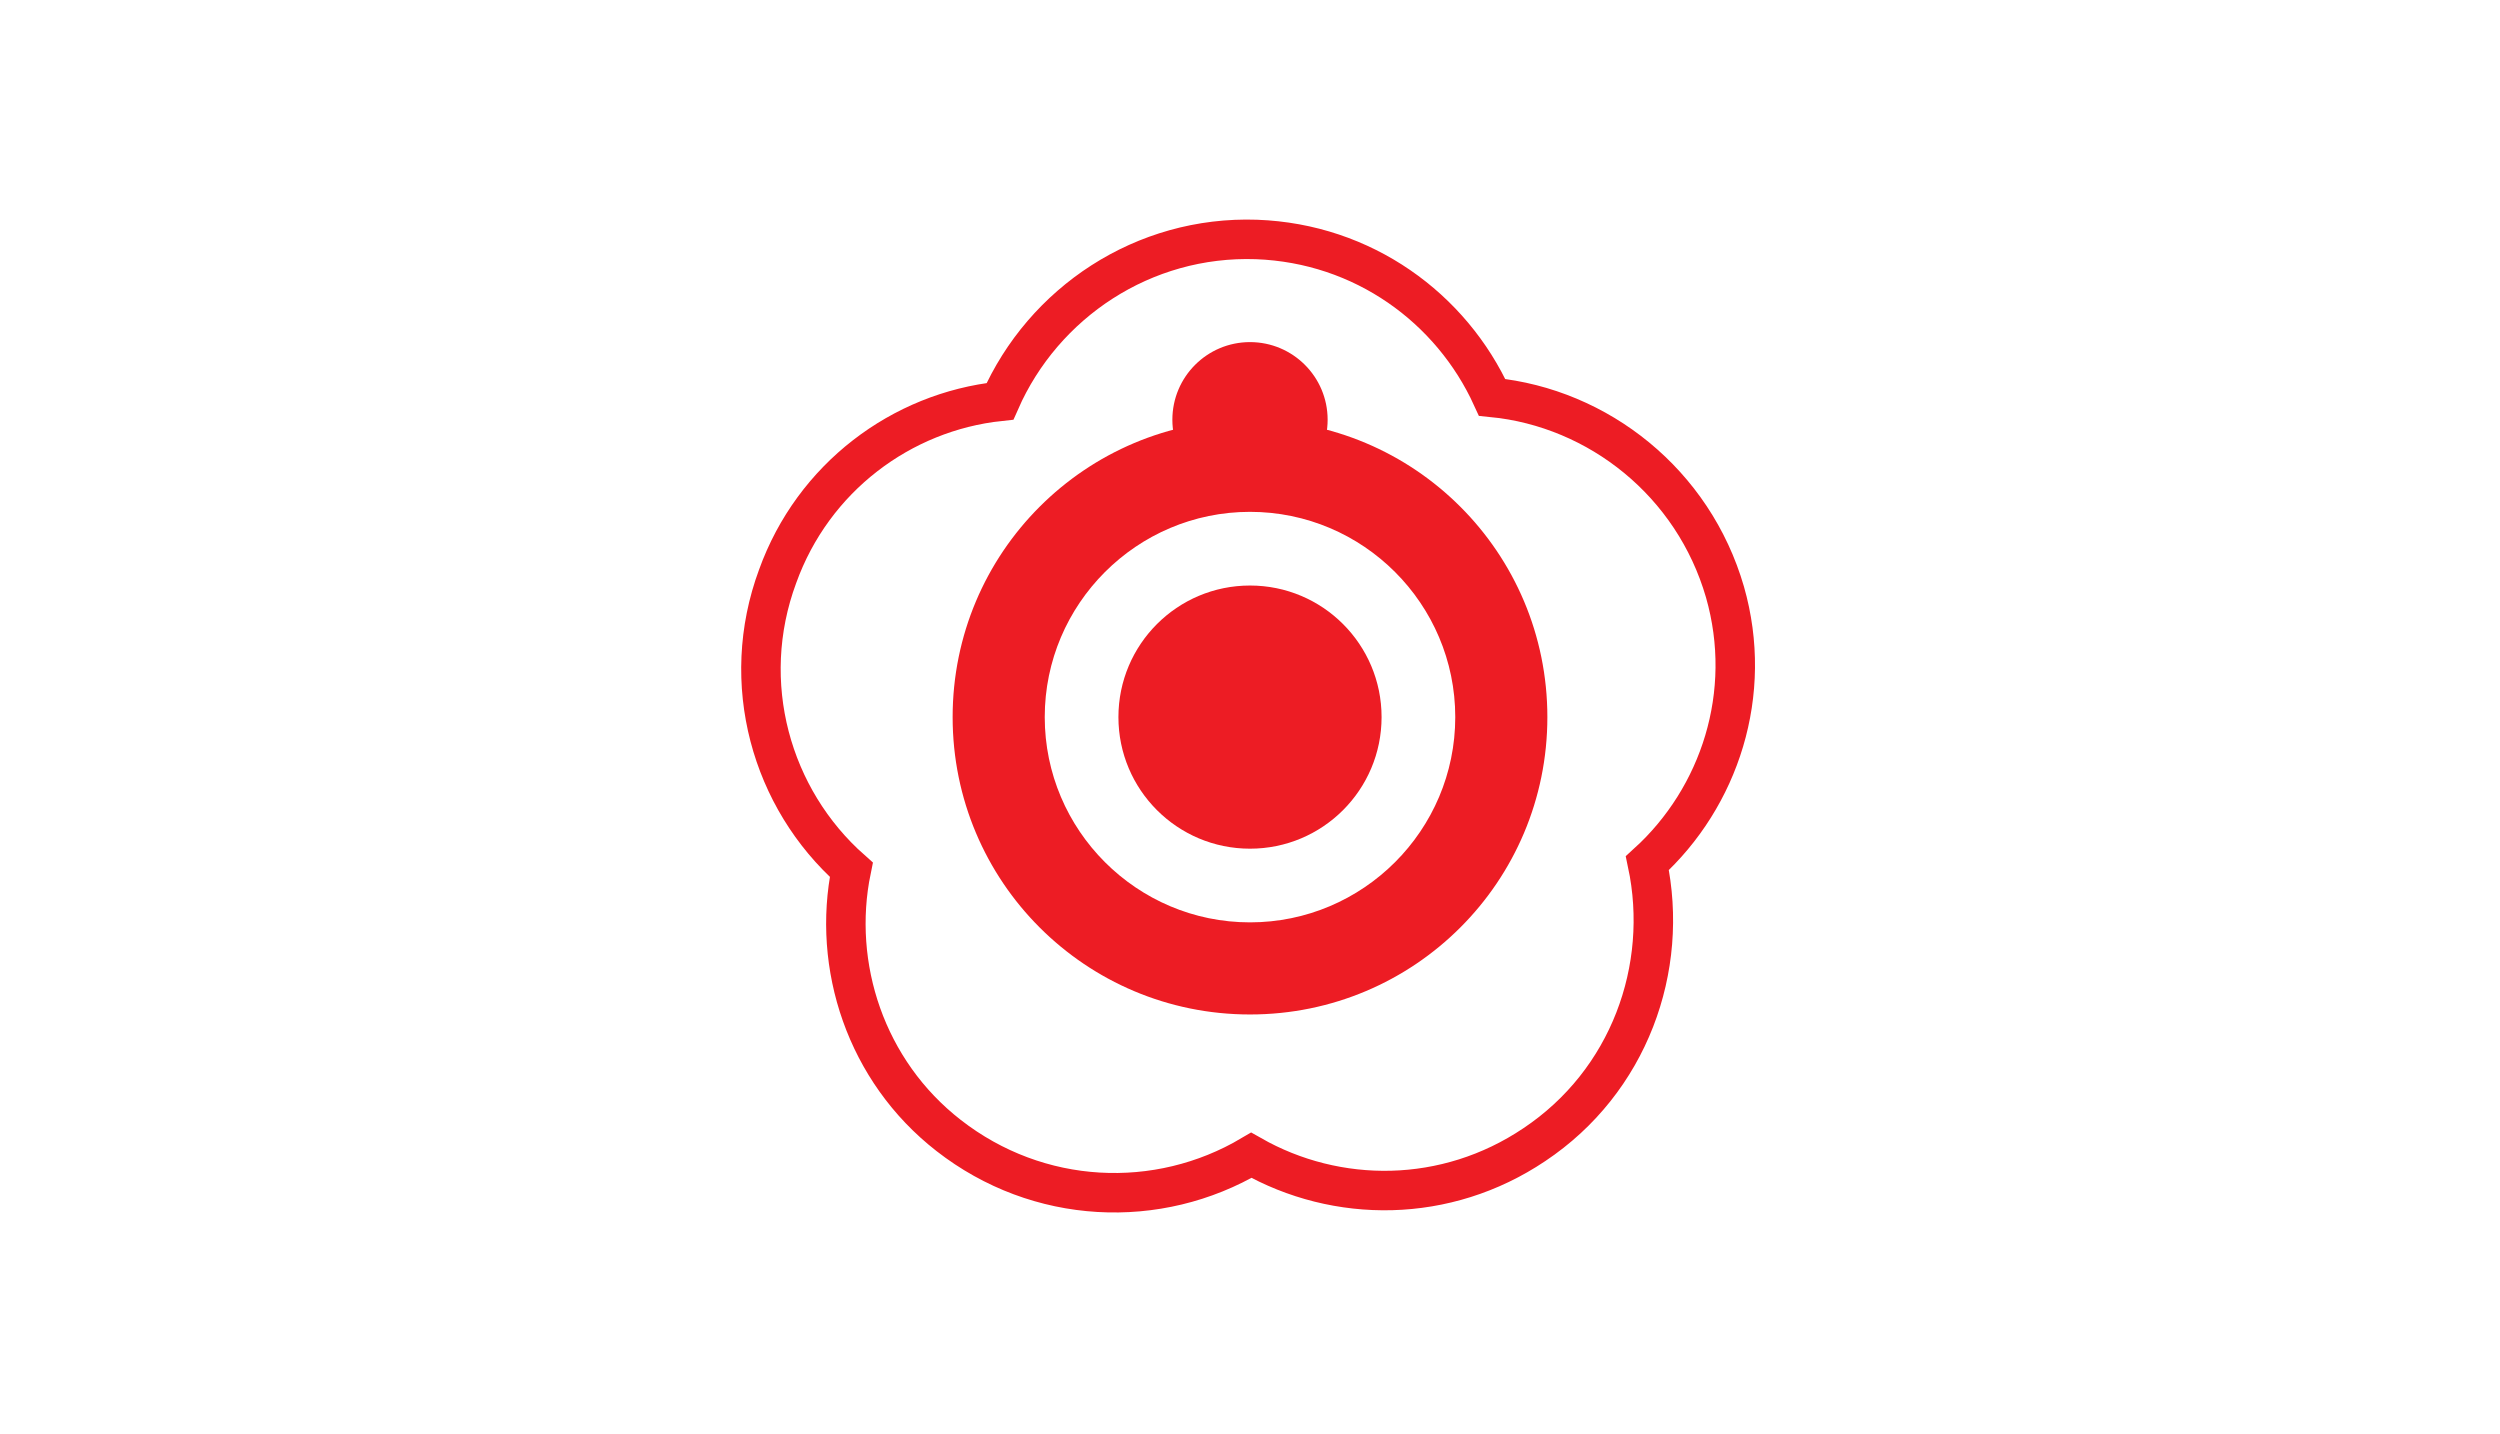 <?xml version="1.0" encoding="utf-8"?>
<!-- Generator: Adobe Illustrator 17.1.0, SVG Export Plug-In . SVG Version: 6.00 Build 0)  -->
<!DOCTYPE svg PUBLIC "-//W3C//DTD SVG 1.1//EN" "http://www.w3.org/Graphics/SVG/1.1/DTD/svg11.dtd">
<svg xmlns="http://www.w3.org/2000/svg" xmlns:xlink="http://www.w3.org/1999/xlink" version="1.1" id="Layer_2" x="0px" y="0px" viewBox="0 0 190 109" style="enable-background:new 0 0 190 109;" xml:space="preserve">
<style type="text/css">
	.st0{fill:#fff;}
	.st1{fill:#fff;stroke:#ED1C24;stroke-width:3;}
	.st2{fill:#ED1C24;}
</style>
<rect x="0" y="0" class="st0" width="190" height="109"/>
<path class="st1" d="M131.1,45c-2.4-8.3-9.6-14-17.7-14.8c-3.1-6.8-9.8-11.7-17.9-12C86.9,17.9,79.3,23,76,30.5  c-7.5,0.8-14.2,5.8-16.9,13.3c-3,8.1-0.5,16.9,5.6,22.3c-1.5,7.3,1.1,15.3,7.4,20.2c6.8,5.3,15.9,5.7,23,1.5  c6.5,3.7,14.8,3.7,21.5-0.8c7.2-4.8,10.3-13.4,8.6-21.4C130.7,60.6,133.3,52.7,131.1,45z"/>
<circle class="st2" cx="95" cy="54.5" r="10"/>
<g>
	<path class="st2" d="M95,38.9c8.6,0,15.6,7,15.6,15.6s-7,15.6-15.6,15.6s-15.6-7-15.6-15.6S86.4,38.9,95,38.9 M95,31.9   c-12.5,0-22.6,10.1-22.6,22.6C72.4,67,82.5,77.1,95,77.1c12.5,0,22.6-10.1,22.6-22.6C117.6,42,107.5,31.9,95,31.9L95,31.9z"/>
</g>
<circle class="st2" cx="95" cy="31.9" r="5.9"/>
</svg>
